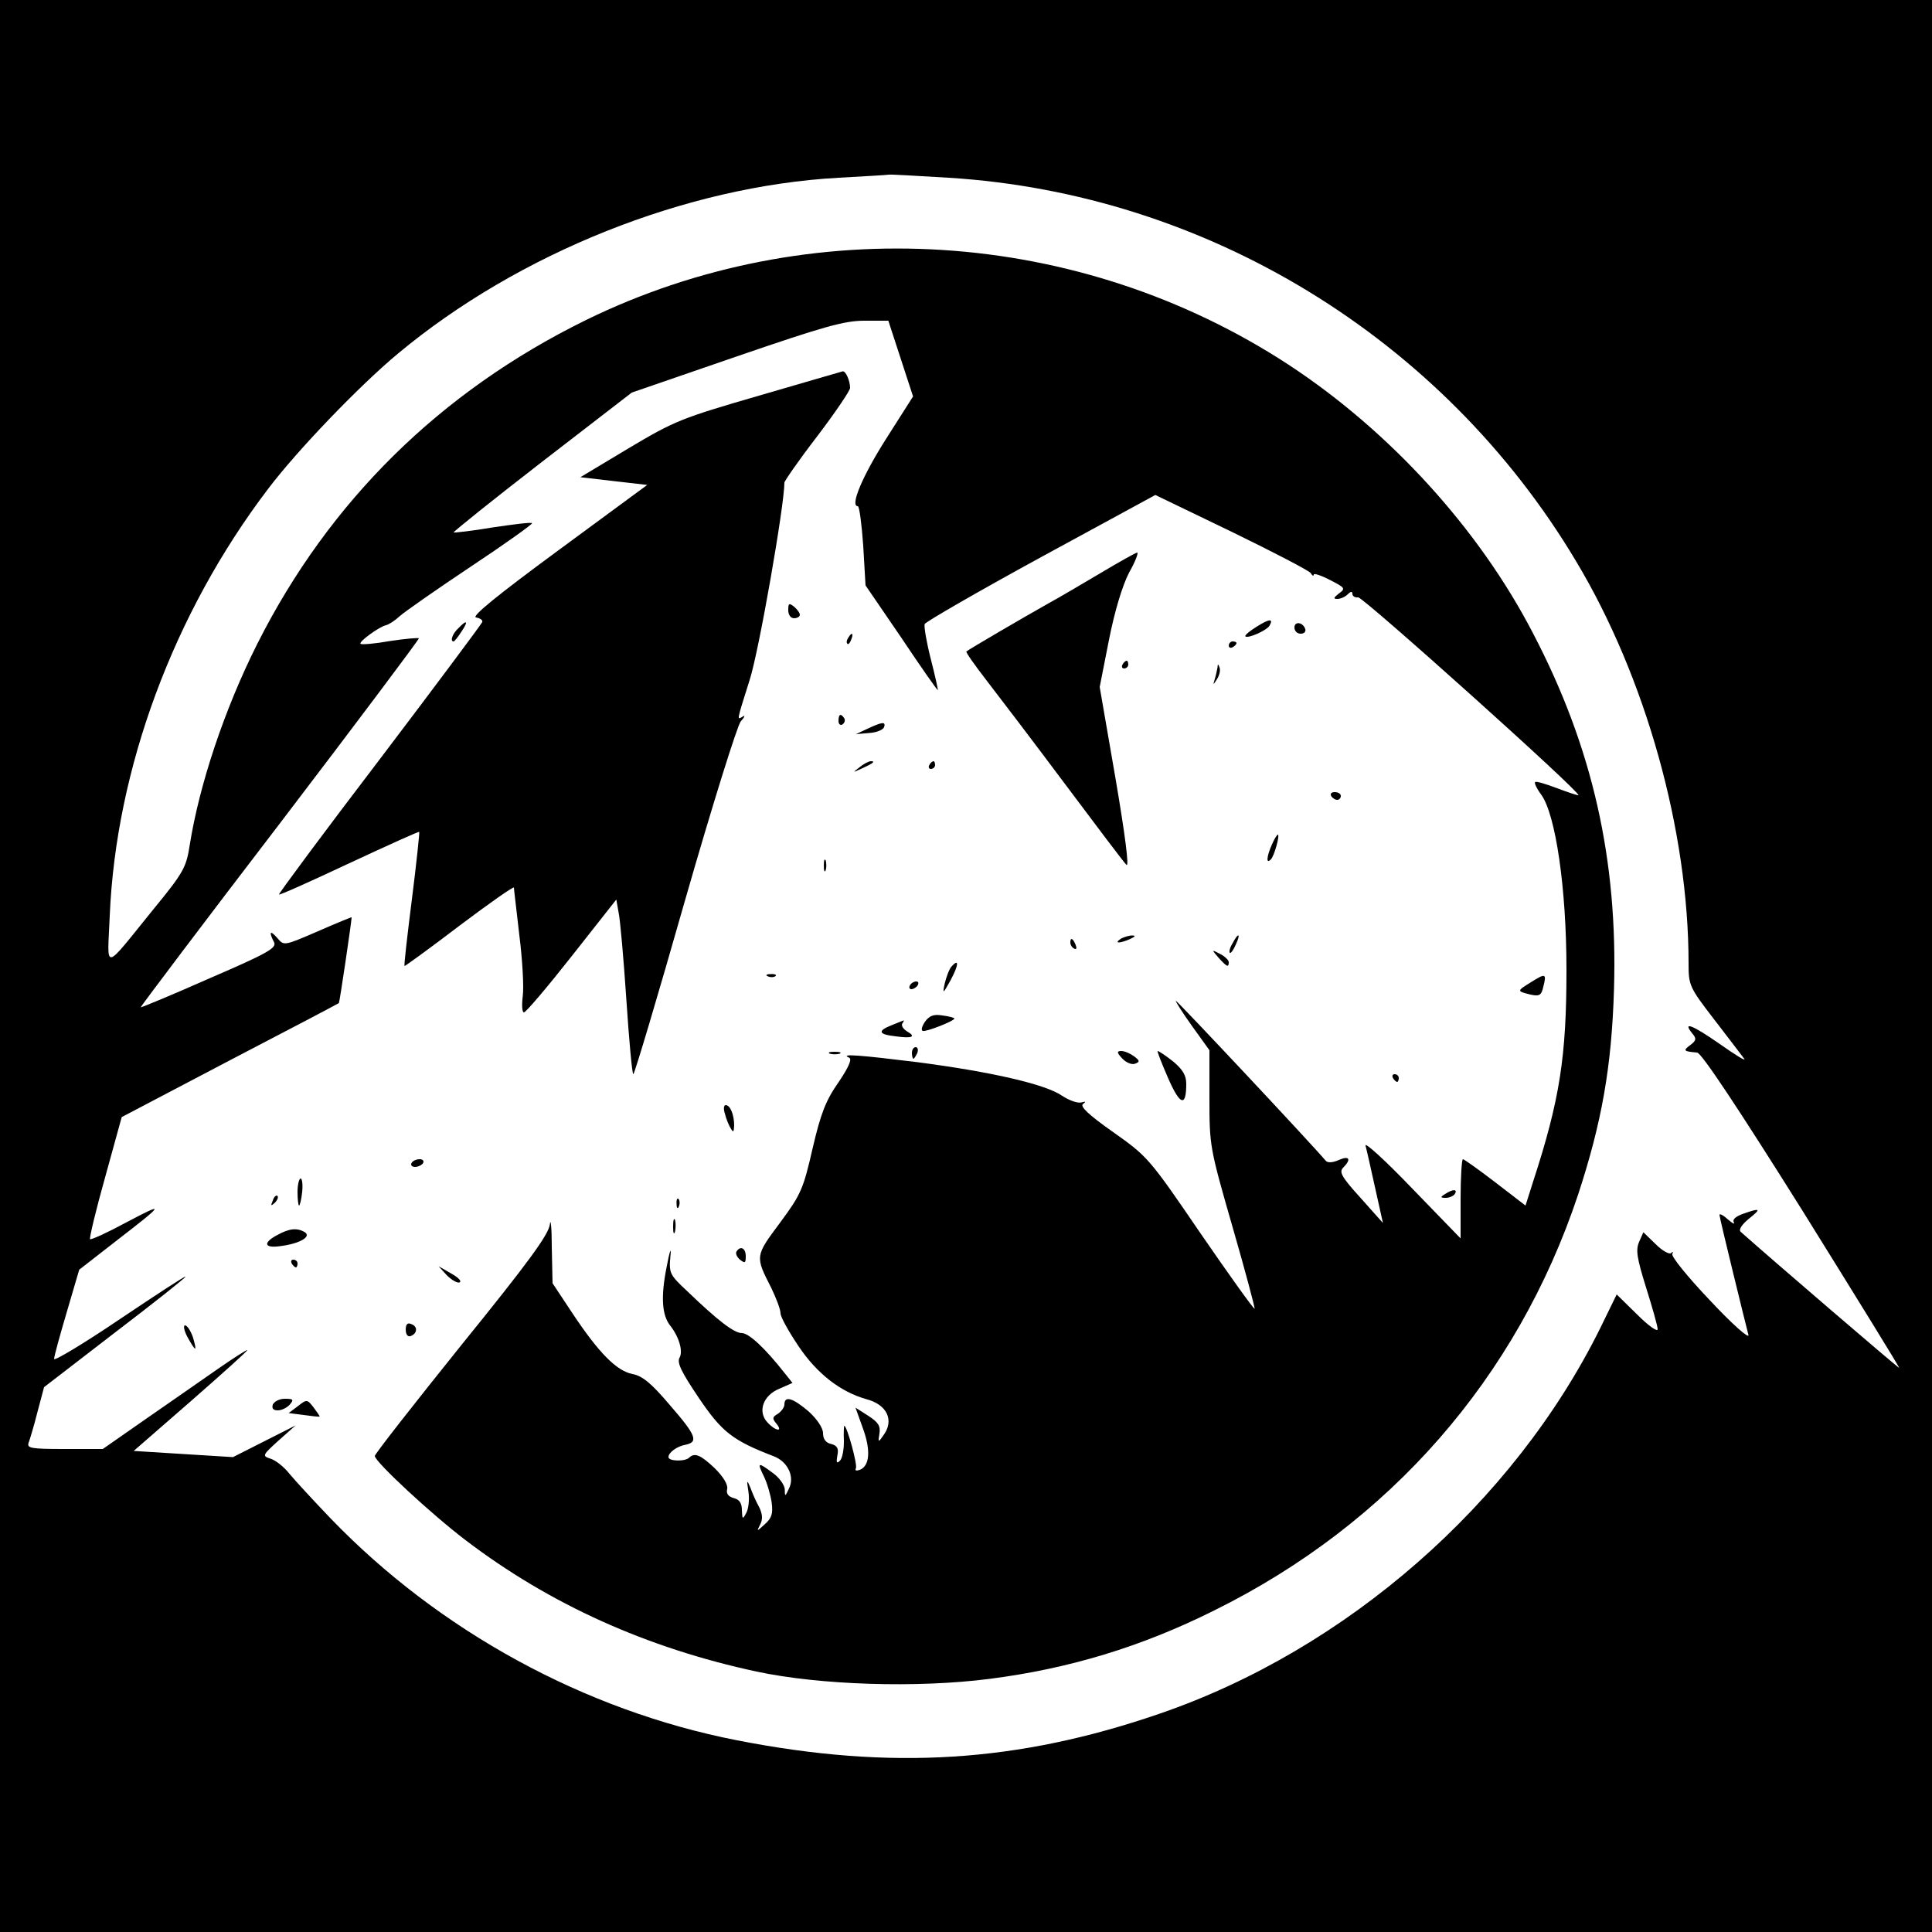 <?xml version="1.0" standalone="no"?>
<!DOCTYPE svg PUBLIC "-//W3C//DTD SVG 20010904//EN"
 "http://www.w3.org/TR/2001/REC-SVG-20010904/DTD/svg10.dtd">
<svg version="1.0" xmlns="http://www.w3.org/2000/svg"
 width="500pt" height="500pt" viewBox="0 0 500 500"
 preserveAspectRatio="xMidYMid meet">
<g transform="translate(0,500) scale(0.1,-0.1)"
fill="#000000" stroke="none">
<path d="M0 2500 l0 -2500 2500 0 2500 0 0 2500 0 2500 -2500 0 -2500 0 0
-2500z m2455 2040 c666 -41 1278 -414 1623 -991 181 -301 292 -699 292 -1042
0 -57 2 -62 66 -145 37 -48 72 -94 78 -102 6 -8 -22 9 -63 38 -72 50 -98 60
-71 27 11 -13 10 -18 -6 -30 -19 -14 -17 -16 18 -19 11 0 107 -145 272 -408
140 -225 253 -408 251 -408 -3 0 -335 285 -410 352 -6 5 2 18 20 33 34 27 32
30 -13 14 -20 -7 -29 -15 -25 -22 3 -7 -3 -3 -15 7 -12 11 -22 16 -22 12 0 -4
16 -71 35 -149 19 -78 37 -151 40 -162 2 -11 -43 29 -100 90 -57 60 -101 114
-97 120 3 5 1 7 -3 2 -5 -4 -23 6 -40 23 l-32 31 -11 -25 c-9 -21 -6 -41 18
-118 16 -51 30 -100 30 -108 0 -8 -24 9 -53 38 l-53 52 -43 -88 c-224 -452
-656 -831 -1140 -997 -366 -126 -694 -147 -1093 -69 -395 77 -772 283 -1053
575 -44 46 -92 98 -106 115 -14 18 -36 35 -49 39 -22 7 -21 9 21 47 l44 39
-81 -41 -81 -41 -129 8 -128 8 147 128 c81 71 147 130 147 133 0 2 -35 -20
-78 -50 -42 -29 -126 -88 -187 -130 l-109 -76 -99 0 c-86 0 -98 2 -93 16 3 8
14 44 23 80 l17 64 183 141 c101 77 183 142 183 145 0 3 -76 -47 -170 -110
-93 -63 -170 -109 -170 -103 0 7 15 61 33 122 l32 109 95 74 c127 98 130 103
26 48 -48 -26 -90 -45 -93 -43 -2 3 15 75 39 160 l43 156 280 147 c154 80 281
147 282 148 2 2 33 212 33 222 0 1 -39 -15 -87 -36 -88 -38 -88 -38 -105 -18
-19 22 -23 17 -9 -10 8 -15 -14 -28 -167 -94 -97 -43 -177 -76 -178 -75 -1 1
161 216 361 477 199 261 361 477 359 478 -1 2 -35 -1 -75 -7 -39 -7 -74 -10
-76 -7 -5 5 48 44 66 48 8 2 23 12 35 23 12 11 95 69 185 129 89 59 160 110
158 112 -2 3 -48 -3 -102 -11 -53 -9 -99 -14 -101 -13 -1 2 101 84 229 183
l232 179 270 93 c227 78 280 93 332 93 l62 0 32 -98 32 -98 -70 -110 c-61 -96
-94 -174 -73 -174 4 0 10 -46 14 -102 l6 -103 93 -136 c50 -75 93 -136 94
-135 1 1 -7 37 -18 80 -11 43 -18 84 -16 91 3 6 138 84 301 173 l296 161 197
-95 c109 -53 201 -101 205 -107 4 -7 8 -9 8 -4 0 4 19 -2 42 -14 39 -20 41
-22 23 -35 -14 -11 -15 -14 -4 -14 8 0 20 5 27 12 8 8 12 8 12 1 0 -6 7 -10
15 -9 13 1 577 -505 570 -512 -1 -1 -26 7 -55 18 -29 11 -55 19 -57 16 -3 -2
4 -17 16 -33 37 -52 65 -241 65 -453 0 -224 -17 -335 -86 -547 l-20 -63 -78
60 c-43 33 -81 60 -84 60 -3 0 -6 -46 -6 -102 l0 -103 -126 130 c-69 72 -123
121 -120 110 3 -11 14 -60 25 -110 l20 -90 -58 65 c-49 54 -56 67 -45 78 22
22 16 32 -11 20 -16 -7 -29 -8 -34 -2 -38 45 -384 414 -388 414 -2 0 16 -29
41 -64 l46 -64 0 -125 c0 -123 1 -128 60 -333 33 -114 58 -209 57 -211 -2 -2
-65 86 -140 195 -133 195 -137 199 -226 262 -64 45 -87 67 -78 73 8 6 7 7 -4
4 -9 -3 -32 5 -50 17 -43 30 -183 62 -374 87 -146 18 -203 23 -178 12 9 -3 0
-24 -27 -64 -33 -47 -46 -81 -67 -171 -24 -105 -30 -119 -84 -192 -65 -87 -65
-87 -23 -169 13 -27 24 -56 24 -66 0 -9 21 -47 46 -84 48 -72 109 -119 176
-138 54 -14 73 -55 44 -94 -13 -19 -14 -18 -10 5 3 20 -3 29 -29 46 l-33 21
19 -53 c21 -57 18 -98 -8 -108 -9 -3 -13 -2 -10 4 5 8 -23 110 -30 110 -1 0
-2 -18 -1 -40 0 -22 -4 -44 -10 -50 -9 -9 -10 -5 -7 13 4 18 0 26 -16 30 -14
3 -21 13 -21 28 0 13 -15 36 -37 56 -41 35 -63 42 -63 18 0 -7 -8 -18 -17 -24
-14 -8 -15 -12 -4 -25 19 -23 -2 -20 -23 3 -26 28 -11 70 31 87 l34 15 -20 25
c-51 65 -93 104 -111 104 -20 0 -61 31 -142 109 -45 42 -47 46 -43 90 3 27 -2
14 -10 -29 -15 -76 -12 -123 9 -150 23 -29 34 -66 25 -83 -8 -13 4 -37 49
-104 60 -89 88 -111 195 -152 36 -14 54 -53 39 -83 -10 -22 -11 -22 -11 -2 -1
11 -14 30 -31 42 -39 29 -41 28 -23 -9 8 -16 17 -47 20 -67 4 -30 0 -41 -18
-57 -21 -19 -21 -19 -12 -1 7 13 7 26 -2 45 -8 14 -18 37 -23 51 -9 22 -10 20
-5 -11 3 -20 0 -45 -6 -55 -9 -17 -10 -16 -11 7 0 19 -6 28 -21 32 -15 4 -20
12 -17 24 2 11 -10 31 -32 53 -37 35 -52 41 -66 28 -10 -11 -54 -10 -54 1 0
12 22 28 44 32 34 7 28 24 -39 101 -49 58 -72 77 -98 82 -41 8 -87 54 -156
158 l-51 77 -2 93 c0 51 -3 78 -5 59 -4 -27 -54 -96 -229 -312 -123 -153 -224
-282 -224 -287 0 -15 148 -152 235 -218 218 -166 469 -279 753 -340 164 -35
415 -43 602 -19 205 26 394 83 582 177 455 225 784 602 942 1076 61 186 87
330 93 532 10 334 -55 625 -209 920 -140 271 -371 524 -633 696 -543 355
-1241 399 -1820 115 -376 -185 -663 -468 -849 -837 -85 -169 -150 -364 -175
-521 -9 -58 -16 -71 -93 -165 -134 -165 -120 -163 -114 -18 16 380 165 783
410 1105 74 98 235 266 336 350 312 260 745 433 1140 455 69 4 127 7 130 8 3
1 73 -3 155 -8z"/>
<path d="M1964 3976 c-200 -58 -218 -65 -337 -136 l-125 -75 86 -10 87 -10
-231 -170 c-159 -117 -225 -171 -212 -173 11 -2 18 -7 16 -12 -2 -5 -121 -165
-266 -356 -145 -190 -262 -348 -260 -349 2 -2 84 35 182 81 99 46 180 83 181
81 1 -1 -7 -80 -19 -174 -12 -95 -21 -173 -19 -173 2 0 67 47 143 105 77 58
140 102 140 98 0 -5 7 -60 14 -123 8 -63 12 -134 9 -157 -3 -24 -2 -43 3 -43
5 0 61 66 124 146 l115 146 6 -34 c4 -18 13 -120 20 -225 7 -106 15 -193 18
-193 3 0 63 201 133 447 72 251 136 455 145 466 10 11 12 17 6 13 -16 -9 -18
-17 17 94 24 74 90 452 90 511 0 4 38 59 85 120 47 62 85 118 85 125 0 18 -11
44 -19 43 -3 -1 -101 -29 -217 -63z"/>
<path d="M2850 3518 c-47 -28 -110 -65 -141 -82 -57 -32 -201 -116 -208 -122
-2 -2 22 -36 53 -76 31 -40 123 -161 203 -268 80 -107 151 -201 158 -208 8 -9
-3 76 -28 223 l-41 237 24 122 c15 76 35 141 52 174 16 28 25 52 21 52 -5 -1
-46 -24 -93 -52z"/>
<path d="M2040 3421 c0 -12 6 -21 15 -21 8 0 15 4 15 9 0 5 -7 14 -15 21 -13
10 -15 9 -15 -9z"/>
<path d="M3252 3378 c-18 -11 -31 -22 -29 -25 7 -6 54 15 62 27 12 20 0 19
-33 -2z"/>
<path d="M1186 3374 c-15 -14 -22 -34 -12 -34 2 0 11 11 20 25 19 28 15 33 -8
9z"/>
<path d="M3350 3376 c0 -9 7 -16 16 -16 9 0 14 5 12 12 -6 18 -28 21 -28 4z"/>
<path d="M2195 3349 c-4 -6 -5 -12 -2 -15 2 -3 7 2 10 11 7 17 1 20 -8 4z"/>
<path d="M3180 3329 c0 -5 5 -7 10 -4 6 3 10 8 10 11 0 2 -4 4 -10 4 -5 0 -10
-5 -10 -11z"/>
<path d="M2905 3280 c-3 -5 -1 -10 4 -10 6 0 11 5 11 10 0 6 -2 10 -4 10 -3 0
-8 -4 -11 -10z"/>
<path d="M3151 3273 c-1 -6 -4 -20 -7 -30 -5 -17 -5 -17 6 0 6 10 9 23 6 30
-3 9 -5 9 -5 0z"/>
<path d="M2170 3134 c0 -8 5 -12 10 -9 6 4 8 11 5 16 -9 14 -15 11 -15 -7z"/>
<path d="M2245 3114 l-30 -14 34 3 c19 1 36 8 39 15 5 15 -5 14 -43 -4z"/>
<path d="M2224 3014 c-18 -14 -18 -14 6 -3 31 14 36 19 24 19 -6 0 -19 -7 -30
-16z"/>
<path d="M2405 3020 c-3 -5 -1 -10 4 -10 6 0 11 5 11 10 0 6 -2 10 -4 10 -3 0
-8 -4 -11 -10z"/>
<path d="M3445 2940 c3 -5 10 -10 16 -10 5 0 9 5 9 10 0 6 -7 10 -16 10 -8 0
-12 -4 -9 -10z"/>
<path d="M3292 2815 c-14 -31 -16 -53 -3 -39 9 9 24 64 18 64 -2 0 -9 -11 -15
-25z"/>
<path d="M2132 2760 c0 -14 2 -19 5 -12 2 6 2 18 0 25 -3 6 -5 1 -5 -13z"/>
<path d="M2900 2570 c-18 -12 -2 -12 25 0 13 6 15 9 5 9 -8 0 -22 -4 -30 -9z"/>
<path d="M3190 2559 c-7 -11 -10 -23 -7 -25 2 -2 9 7 15 21 14 30 7 33 -8 4z"/>
<path d="M2770 2561 c0 -6 4 -13 10 -16 6 -3 7 1 4 9 -7 18 -14 21 -14 7z"/>
<path d="M3154 2521 c21 -23 26 -26 26 -11 0 5 -10 15 -22 21 -23 12 -23 12
-4 -10z"/>
<path d="M2462 2498 c-6 -7 -13 -27 -17 -43 -6 -28 -5 -28 15 8 21 39 23 59 2
35z"/>
<path d="M1988 2473 c7 -3 16 -2 19 1 4 3 -2 6 -13 5 -11 0 -14 -3 -6 -6z"/>
<path d="M3962 2458 c-37 -23 -37 -23 -1 -32 23 -5 28 -2 33 20 9 35 6 36 -32
12z"/>
<path d="M2355 2450 c-3 -5 -2 -10 4 -10 5 0 13 5 16 10 3 6 2 10 -4 10 -5 0
-13 -4 -16 -10z"/>
<path d="M2394 2356 c-8 -12 -11 -22 -6 -24 9 -3 82 26 82 32 0 2 -14 6 -31 8
-23 4 -34 -1 -45 -16z"/>
<path d="M2308 2347 c-38 -15 -35 -24 10 -29 43 -6 54 -1 29 13 -9 6 -15 14
-12 20 4 5 5 9 3 8 -2 -1 -15 -6 -30 -12z"/>
<path d="M2360 2275 c0 -8 2 -15 4 -15 2 0 6 7 10 15 3 8 1 15 -4 15 -6 0 -10
-7 -10 -15z"/>
<path d="M2148 2273 c6 -2 18 -2 25 0 6 3 1 5 -13 5 -14 0 -19 -2 -12 -5z"/>
<path d="M2904 2261 c10 -11 25 -17 33 -14 14 5 13 8 -3 20 -10 7 -24 13 -32
13 -12 0 -12 -4 2 -19z"/>
<path d="M3023 2210 c31 -71 47 -76 47 -15 0 22 -9 37 -34 58 -19 15 -37 27
-40 27 -2 0 10 -31 27 -70z"/>
<path d="M3605 2210 c3 -5 8 -10 11 -10 2 0 4 5 4 10 0 6 -5 10 -11 10 -5 0
-7 -4 -4 -10z"/>
<path d="M1876 2118 c3 -13 10 -30 15 -38 7 -12 8 -10 9 7 0 28 -10 53 -22 53
-5 0 -6 -10 -2 -22z"/>
<path d="M1065 1990 c-3 -5 1 -10 9 -10 8 0 18 5 21 10 3 6 -1 10 -9 10 -8 0
-18 -4 -21 -10z"/>
<path d="M770 1915 c0 -19 2 -35 4 -35 2 0 6 16 8 35 2 19 0 35 -4 35 -4 0 -8
-16 -8 -35z"/>
<path d="M3740 1910 c-13 -8 -13 -10 2 -10 9 0 20 5 23 10 8 13 -5 13 -25 0z"/>
<path d="M706 1893 c-6 -14 -5 -15 5 -6 7 7 10 15 7 18 -3 3 -9 -2 -12 -12z"/>
<path d="M1751 1884 c0 -11 3 -14 6 -6 3 7 2 16 -1 19 -3 4 -6 -2 -5 -13z"/>
<path d="M1742 1825 c0 -16 2 -22 5 -12 2 9 2 23 0 30 -3 6 -5 -1 -5 -18z"/>
<path d="M718 1804 c-38 -20 -35 -35 7 -29 49 6 82 24 64 36 -20 12 -40 10
-71 -7z"/>
<path d="M1906 1761 c-3 -5 1 -14 9 -21 13 -10 15 -9 15 9 0 21 -14 28 -24 12z"/>
<path d="M755 1730 c3 -5 8 -10 11 -10 2 0 4 5 4 10 0 6 -5 10 -11 10 -5 0 -7
-4 -4 -10z"/>
<path d="M1156 1700 c12 -12 27 -21 33 -19 7 3 -3 13 -21 23 l-33 19 21 -23z"/>
<path d="M1050 1559 c0 -12 5 -19 12 -17 18 6 20 25 3 31 -10 5 -15 0 -15 -14z"/>
<path d="M485 1540 c9 -16 17 -30 20 -30 2 0 -1 14 -6 30 -6 17 -15 30 -20 30
-5 0 -3 -13 6 -30z"/>
<path d="M706 1365 c-3 -10 1 -15 13 -15 10 0 24 7 31 15 11 13 9 15 -13 15
-14 0 -27 -7 -31 -15z"/>
<path d="M771 1361 l-24 -18 39 -5 c21 -3 40 -5 41 -4 1 1 -6 11 -15 23 -17
22 -18 22 -41 4z"/>
</g>
</svg>
